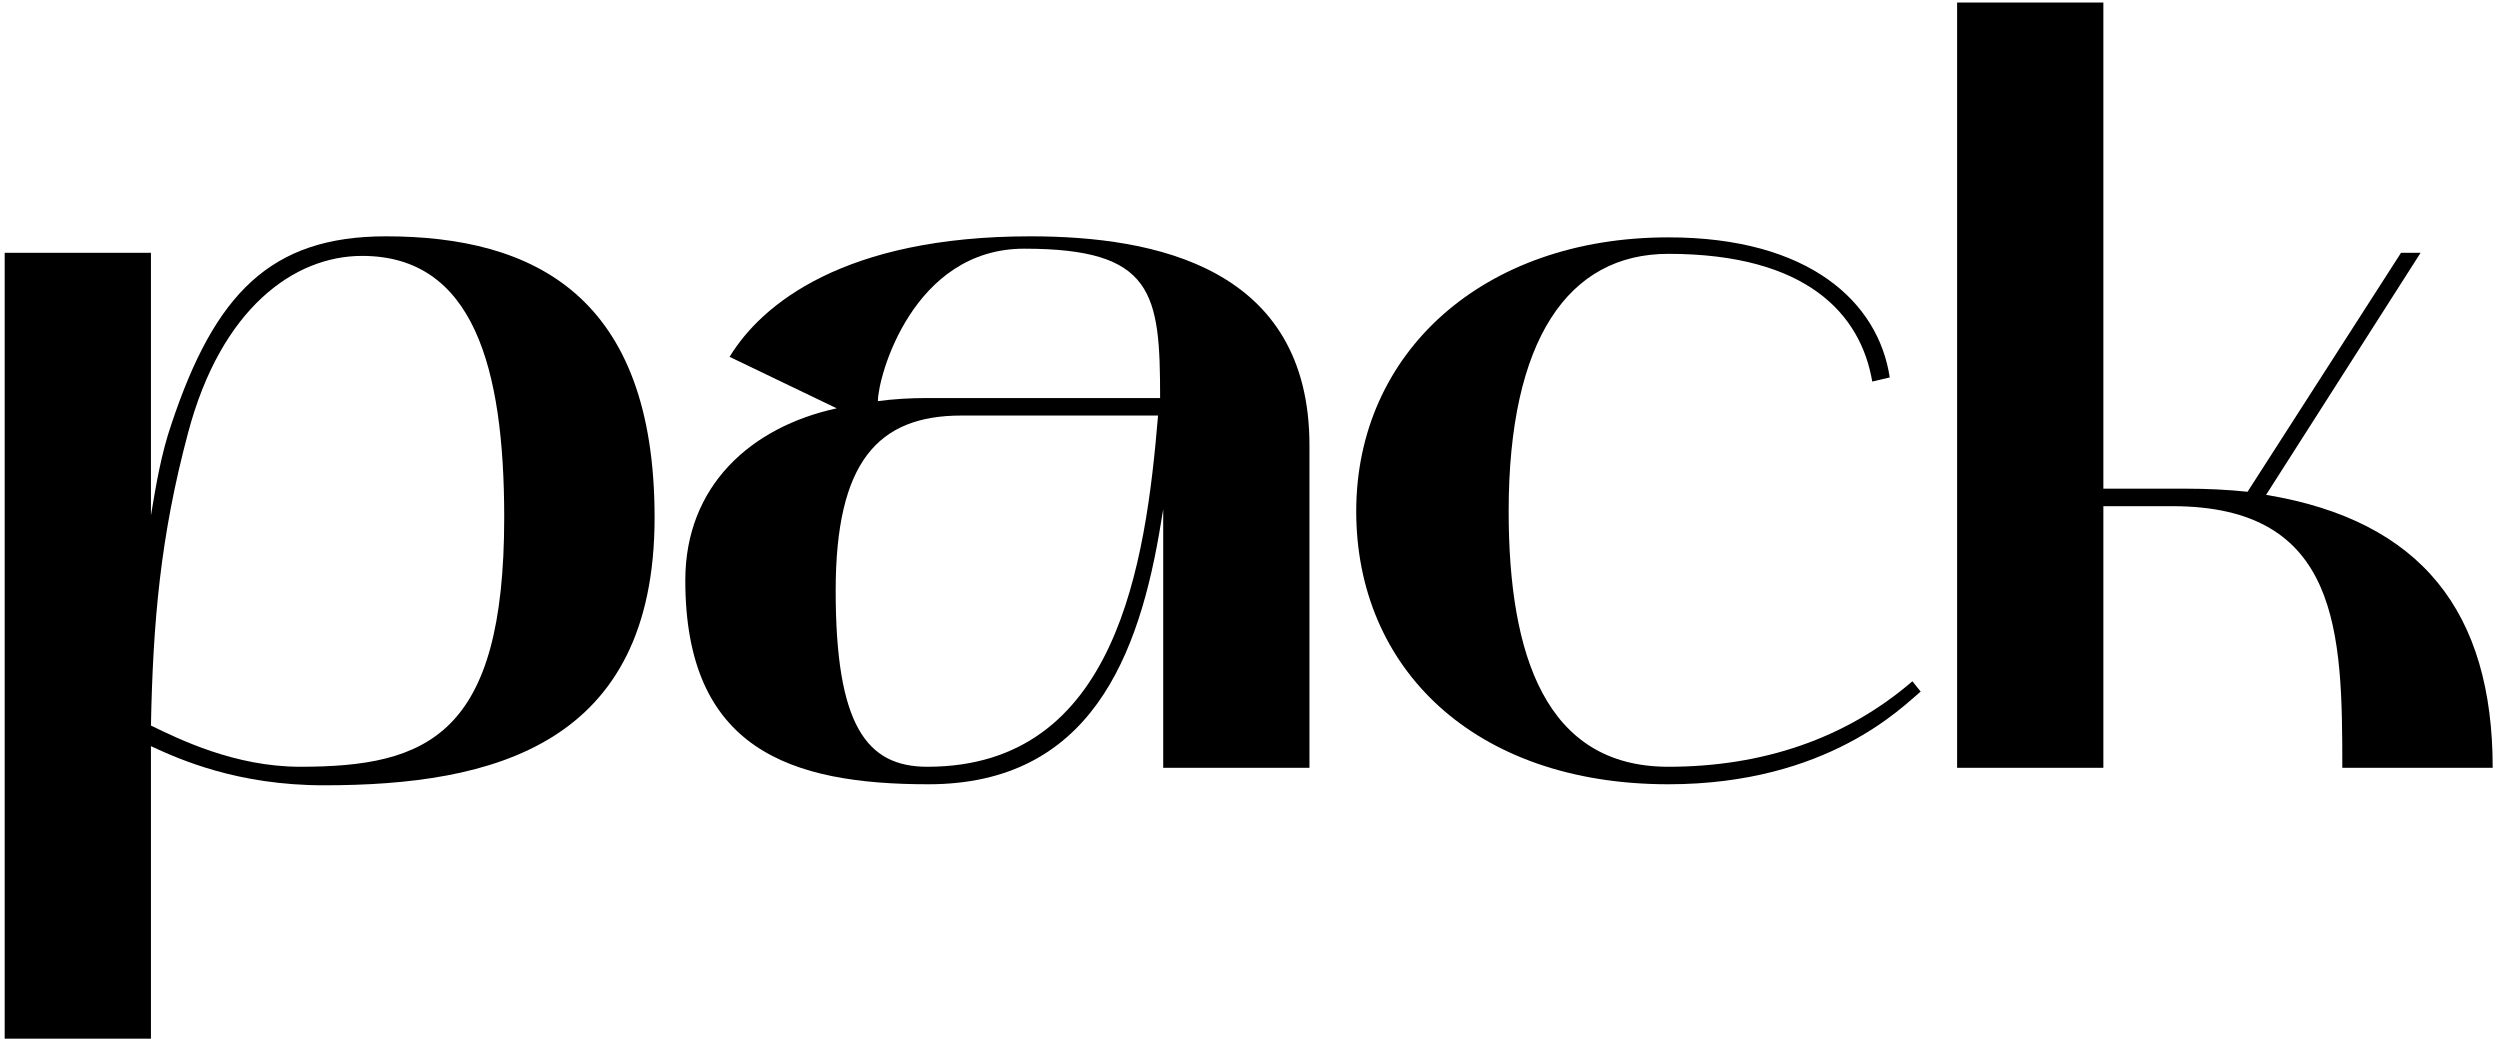 <?xml version="1.0" encoding="UTF-8"?> <svg xmlns="http://www.w3.org/2000/svg" width="267" height="111" viewBox="0 0 267 111" fill="none"><path d="M209.019 82V0.27H224.639V52.19H233.439C235.749 52.19 237.949 52.3 240.039 52.52L256.429 27H258.519L242.019 52.85C258.629 55.6 266.219 65.39 266.219 82H250.159C250.159 67.59 249.939 54.06 232.009 54.06H224.639V82H209.019Z" fill="black"></path><path d="M178.175 83.76C157.385 83.76 144.845 71.33 144.845 54.61C144.845 37.67 158.375 25.35 178.175 25.35C193.245 25.35 200.615 32.28 201.825 40.31L199.955 40.75C198.745 33.6 193.025 27.11 178.175 27.11C167.505 27.11 161.125 36.24 161.125 54.61C161.125 70.01 165.085 81.89 178.175 81.89C188.185 81.89 197.095 78.92 204.245 72.76L205.125 73.86C203.255 75.4 195.225 83.76 178.175 83.76Z" fill="black"></path><path d="M99.15 83.76C84.41 83.76 73.19 80.02 73.19 61.98C73.19 51.86 80.23 45.59 89.36 43.61L77.92 38.11C81.33 32.5 90.13 25.24 110.04 25.24C123.35 25.24 139.85 28.54 139.85 47.57V82H124.23V54.39L124.01 55.71C121.7 70.12 116.42 83.76 99.15 83.76ZM102.67 44.38C93.76 44.38 89.25 49.33 89.25 63.08C89.25 77.49 92.55 81.89 99.04 81.89C119.28 81.89 122.36 60.22 123.68 44.38H102.67ZM93.76 42.84C95.41 42.62 97.17 42.51 99.04 42.51H123.9C123.9 31.29 123.24 26.56 109.38 26.56C97.5 26.56 93.76 40.2 93.76 42.84Z" fill="black"></path><path d="M0.5 110.93V27H16.12V55.05C16.67 51.75 17.22 48.45 18.32 45.26C22.94 31.4 28.88 25.24 41.2 25.24C57.04 25.24 69.91 31.62 69.91 55.27C69.91 79.58 52.64 83.87 34.6 83.87C25.36 83.87 19.2 81.12 16.12 79.69C16.12 80.68 16.12 110.93 16.12 110.93H0.5ZM20.08 46.25C17.11 57.36 16.34 66.49 16.12 77.49C19.09 78.92 25.03 81.89 32.07 81.89C45.71 81.89 53.85 78.48 53.85 55.27C53.85 39.21 50.55 27.33 38.67 27.33C31.41 27.33 23.6 32.94 20.08 46.25Z" fill="black"></path></svg> 